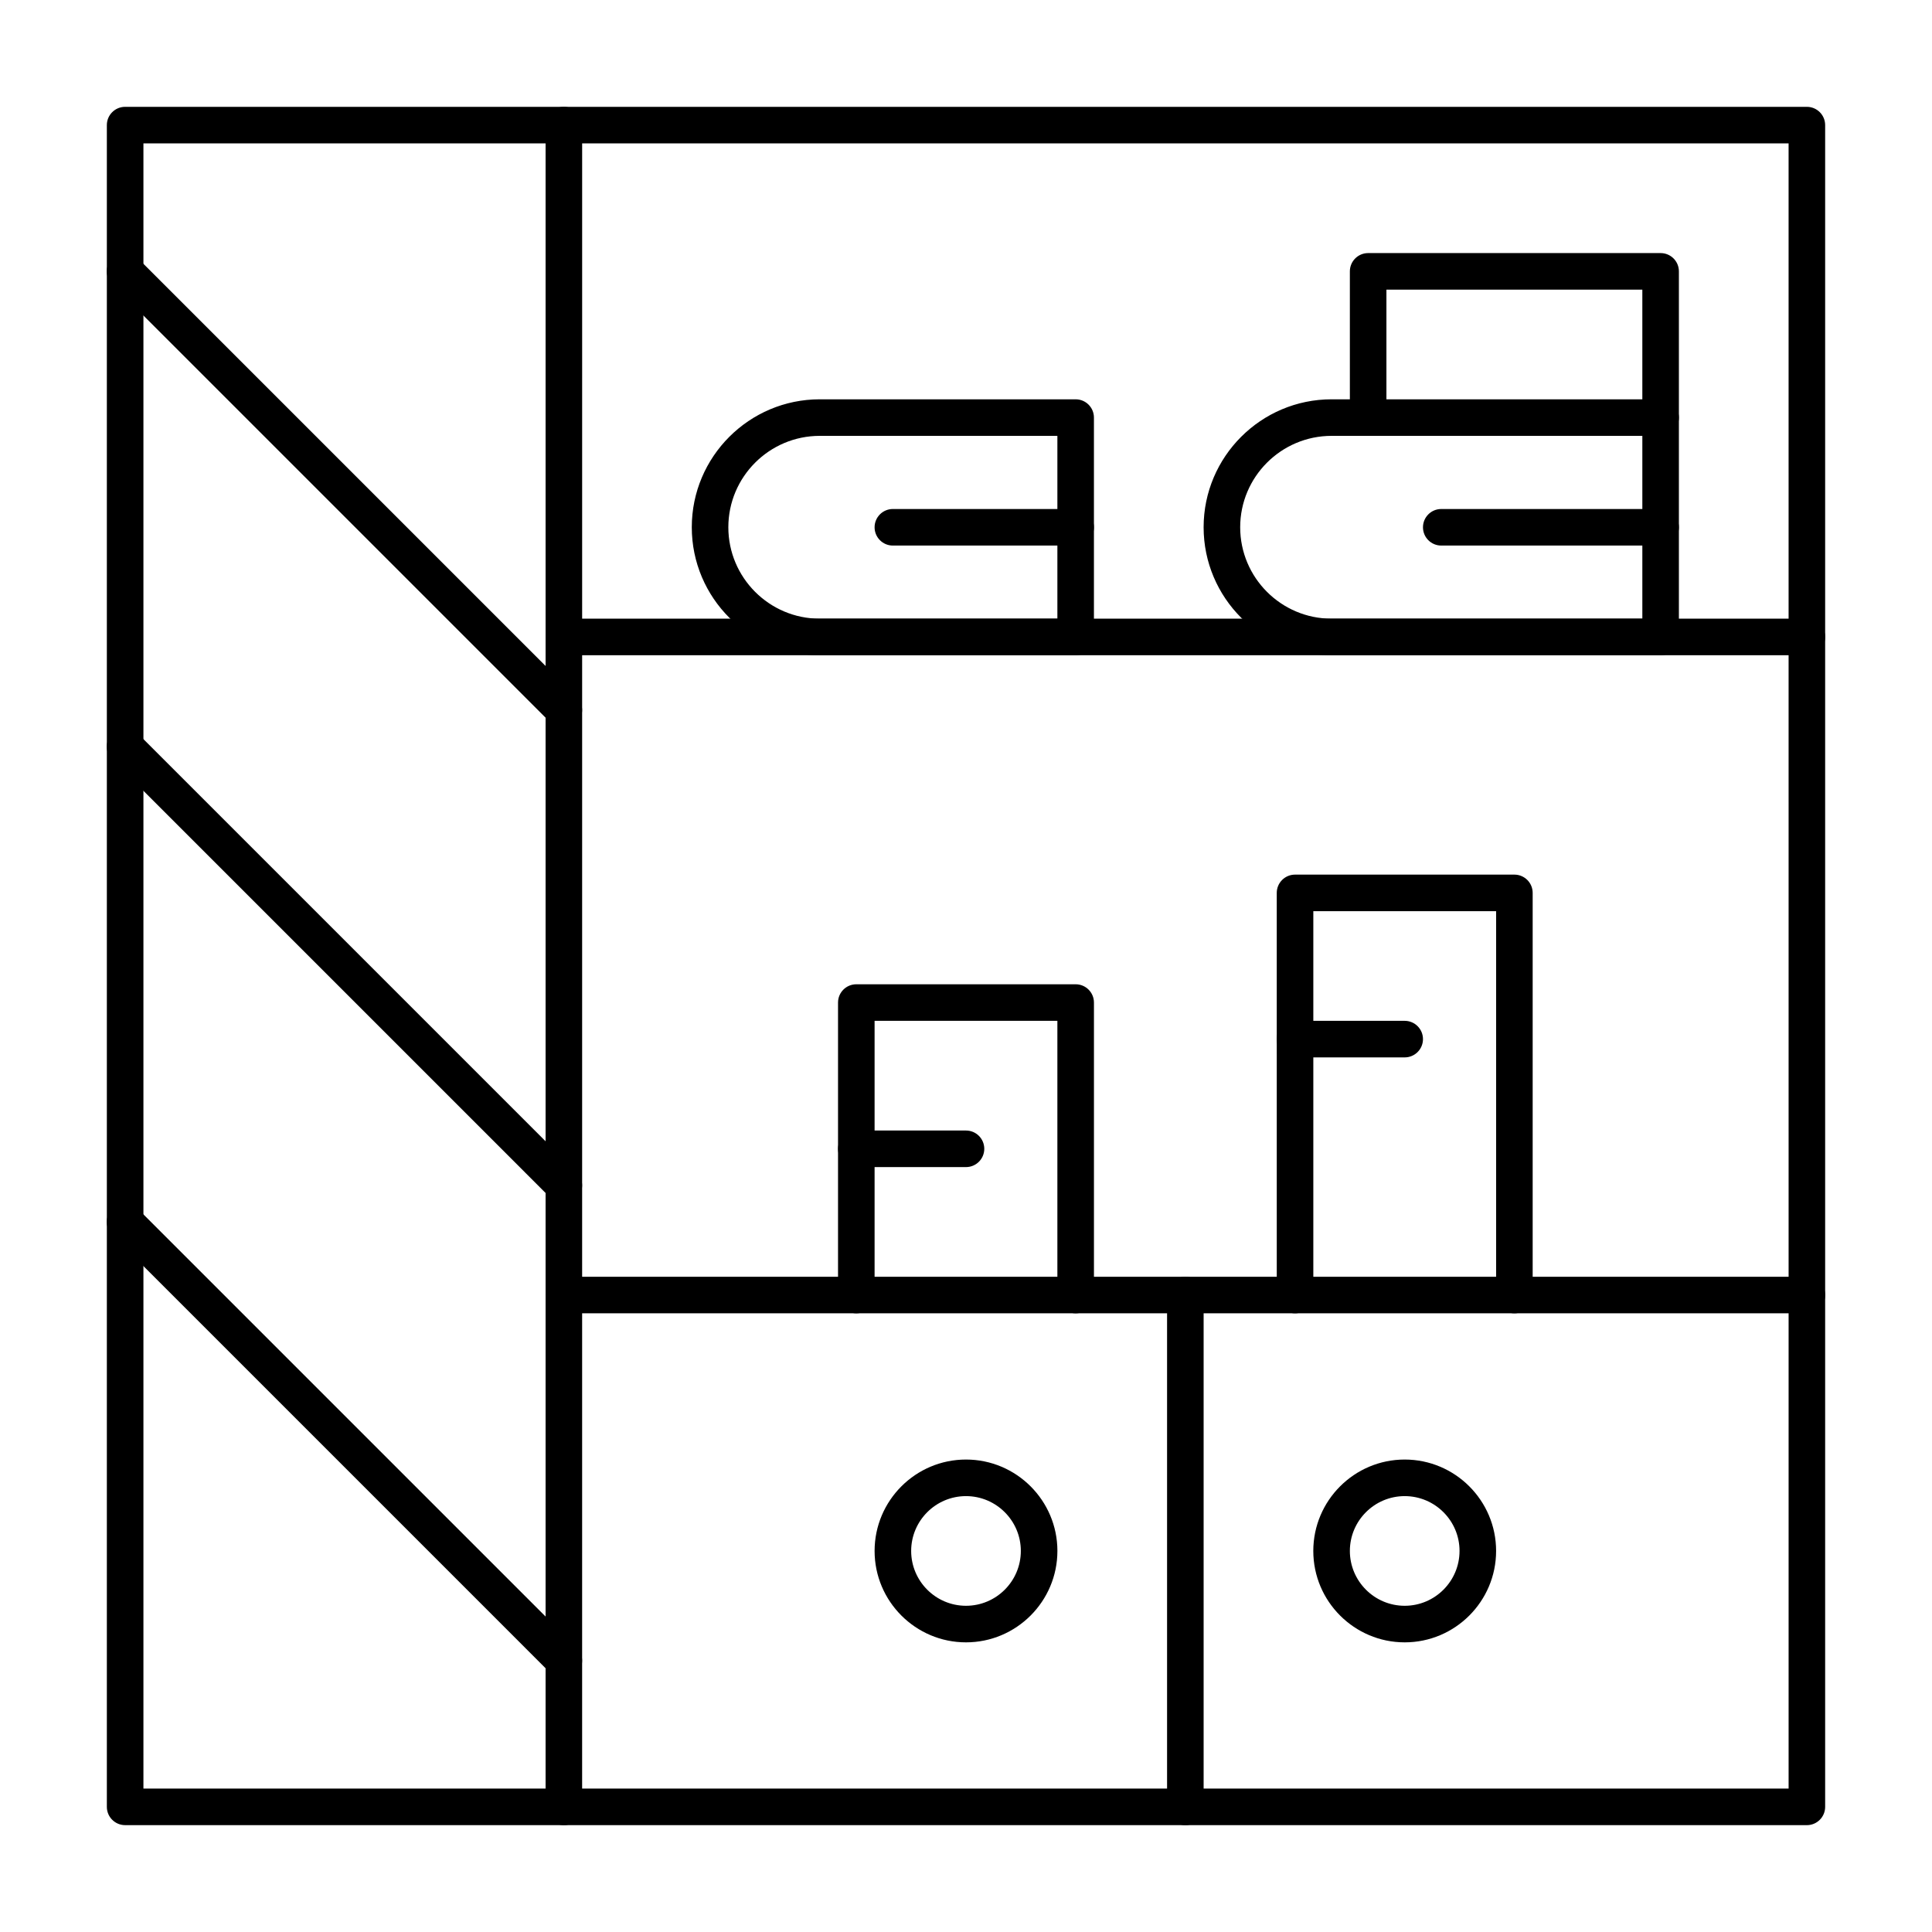 <?xml version="1.0" encoding="UTF-8"?>
<!-- Uploaded to: SVG Repo, www.svgrepo.com, Generator: SVG Repo Mixer Tools -->
<svg fill="#000000" width="800px" height="800px" version="1.1" viewBox="144 144 512 512" xmlns="http://www.w3.org/2000/svg">
 <g>
  <path d="m622.84 627.68h-329.41c-2.676 0-4.844-2.168-4.844-4.844v-445.68c0-2.676 2.168-4.844 4.844-4.844h329.41c2.676 0 4.844 2.168 4.844 4.844v445.68c0.004 2.676-2.168 4.848-4.844 4.848zm-324.57-9.691h319.73l-0.004-435.99h-319.72z"/>
  <path d="m293.42 627.68h-116.26c-2.676 0-4.844-2.168-4.844-4.844v-445.68c0-2.676 2.168-4.844 4.844-4.844h116.27c2.676 0 4.844 2.168 4.844 4.844 0 2.676-2.168 4.844-4.844 4.844h-111.42v435.99h111.42c2.676 0 4.844 2.168 4.844 4.844 0.004 2.676-2.168 4.848-4.844 4.848z"/>
  <path d="m458.13 627.68c-2.676 0-4.844-2.168-4.844-4.844v-135.64c0-2.676 2.168-4.844 4.844-4.844 2.676 0 4.844 2.168 4.844 4.844v135.64c0.004 2.676-2.168 4.848-4.844 4.848z"/>
  <path d="m622.84 492.04h-329.41c-2.676 0-4.844-2.168-4.844-4.844 0-2.676 2.168-4.844 4.844-4.844h329.41c2.676 0 4.844 2.168 4.844 4.844 0.004 2.676-2.168 4.844-4.844 4.844z"/>
  <path d="m622.84 317.64h-329.41c-2.676 0-4.844-2.168-4.844-4.844s2.168-4.844 4.844-4.844h329.41c2.676 0 4.844 2.168 4.844 4.844 0.004 2.676-2.168 4.844-4.844 4.844z"/>
  <path d="m429.06 317.64h-67.82c-18.699 0-33.91-15.211-33.91-33.91s15.211-33.91 33.91-33.91h67.82c2.676 0 4.844 2.168 4.844 4.844v58.133c0.004 2.676-2.164 4.844-4.844 4.844zm-67.82-58.133c-13.355 0-24.223 10.867-24.223 24.223s10.867 24.223 24.223 24.223h62.977v-48.441z"/>
  <path d="m429.06 288.58h-48.441c-2.676 0-4.844-2.168-4.844-4.844s2.168-4.844 4.844-4.844h48.441c2.676 0 4.844 2.168 4.844 4.844 0.004 2.676-2.164 4.844-4.844 4.844z"/>
  <path d="m584.08 317.64h-87.199c-18.699 0-33.91-15.211-33.91-33.91s15.211-33.91 33.91-33.91h87.199c2.676 0 4.844 2.168 4.844 4.844v58.133c0 2.676-2.168 4.844-4.844 4.844zm-87.195-58.133c-13.355 0-24.223 10.867-24.223 24.223s10.867 24.223 24.223 24.223h82.352v-48.441z"/>
  <path d="m584.08 288.58h-58.133c-2.676 0-4.844-2.168-4.844-4.844s2.168-4.844 4.844-4.844h58.133c2.676 0 4.844 2.168 4.844 4.844s-2.168 4.844-4.844 4.844z"/>
  <path d="m584.08 259.51c-2.676 0-4.844-2.168-4.844-4.844v-33.91h-67.82v33.91c0 2.676-2.168 4.844-4.844 4.844s-4.844-2.168-4.844-4.844v-38.754c0-2.676 2.168-4.844 4.844-4.844h77.508c2.676 0 4.844 2.168 4.844 4.844v38.754c0 2.676-2.168 4.844-4.844 4.844z"/>
  <path d="m400 579.24c-13.355 0-24.223-10.867-24.223-24.223s10.867-24.223 24.223-24.223 24.223 10.867 24.223 24.223c-0.004 13.355-10.867 24.223-24.223 24.223zm0-38.754c-8.012 0-14.531 6.519-14.531 14.531s6.519 14.531 14.531 14.531 14.531-6.519 14.531-14.531-6.519-14.531-14.531-14.531z"/>
  <path d="m516.26 579.24c-13.355 0-24.223-10.867-24.223-24.223s10.867-24.223 24.223-24.223 24.223 10.867 24.223 24.223-10.867 24.223-24.223 24.223zm0-38.754c-8.012 0-14.531 6.519-14.531 14.531s6.519 14.531 14.531 14.531 14.531-6.519 14.531-14.531c0.004-8.012-6.516-14.531-14.531-14.531z"/>
  <path d="m429.06 492.04c-2.676 0-4.844-2.168-4.844-4.844v-72.664h-48.441v72.664c0 2.676-2.168 4.844-4.844 4.844-2.676 0-4.844-2.168-4.844-4.844v-77.508c0-2.676 2.168-4.844 4.844-4.844h58.133c2.676 0 4.844 2.168 4.844 4.844v77.508c0 2.676-2.168 4.844-4.848 4.844z"/>
  <path d="m400 453.29h-29.066c-2.676 0-4.844-2.168-4.844-4.844 0-2.676 2.168-4.844 4.844-4.844h29.066c2.676 0 4.844 2.168 4.844 4.844 0 2.676-2.168 4.844-4.844 4.844z"/>
  <path d="m545.33 492.04c-2.676 0-4.844-2.168-4.844-4.844v-101.73h-48.441v101.73c0 2.676-2.168 4.844-4.844 4.844s-4.844-2.168-4.844-4.844l-0.004-106.57c0-2.676 2.168-4.844 4.844-4.844h58.133c2.676 0 4.844 2.168 4.844 4.844v106.57c0 2.676-2.168 4.844-4.844 4.844z"/>
  <path d="m516.26 424.22h-29.066c-2.676 0-4.844-2.168-4.844-4.844s2.168-4.844 4.844-4.844h29.066c2.676 0 4.844 2.168 4.844 4.844s-2.168 4.844-4.844 4.844z"/>
  <path d="m293.42 337.02c-1.238 0-2.481-0.473-3.426-1.418l-116.27-116.27c-1.891-1.891-1.891-4.961 0-6.852s4.957-1.891 6.852 0l116.27 116.27c1.891 1.891 1.891 4.961 0 6.852-0.945 0.945-2.184 1.418-3.426 1.418z"/>
  <path d="m293.42 462.98c-1.238 0-2.481-0.473-3.426-1.418l-116.27-116.27c-1.891-1.891-1.891-4.961 0-6.852s4.957-1.891 6.852 0l116.27 116.27c1.891 1.891 1.891 4.957 0 6.852-0.945 0.941-2.184 1.418-3.426 1.418z"/>
  <path d="m293.42 588.93c-1.238 0-2.481-0.473-3.426-1.418l-116.27-116.27c-1.891-1.891-1.891-4.957 0-6.852 1.891-1.891 4.957-1.891 6.852 0l116.27 116.27c1.891 1.891 1.891 4.957 0 6.852-0.945 0.945-2.184 1.418-3.426 1.418z"/>
 </g>
</svg>